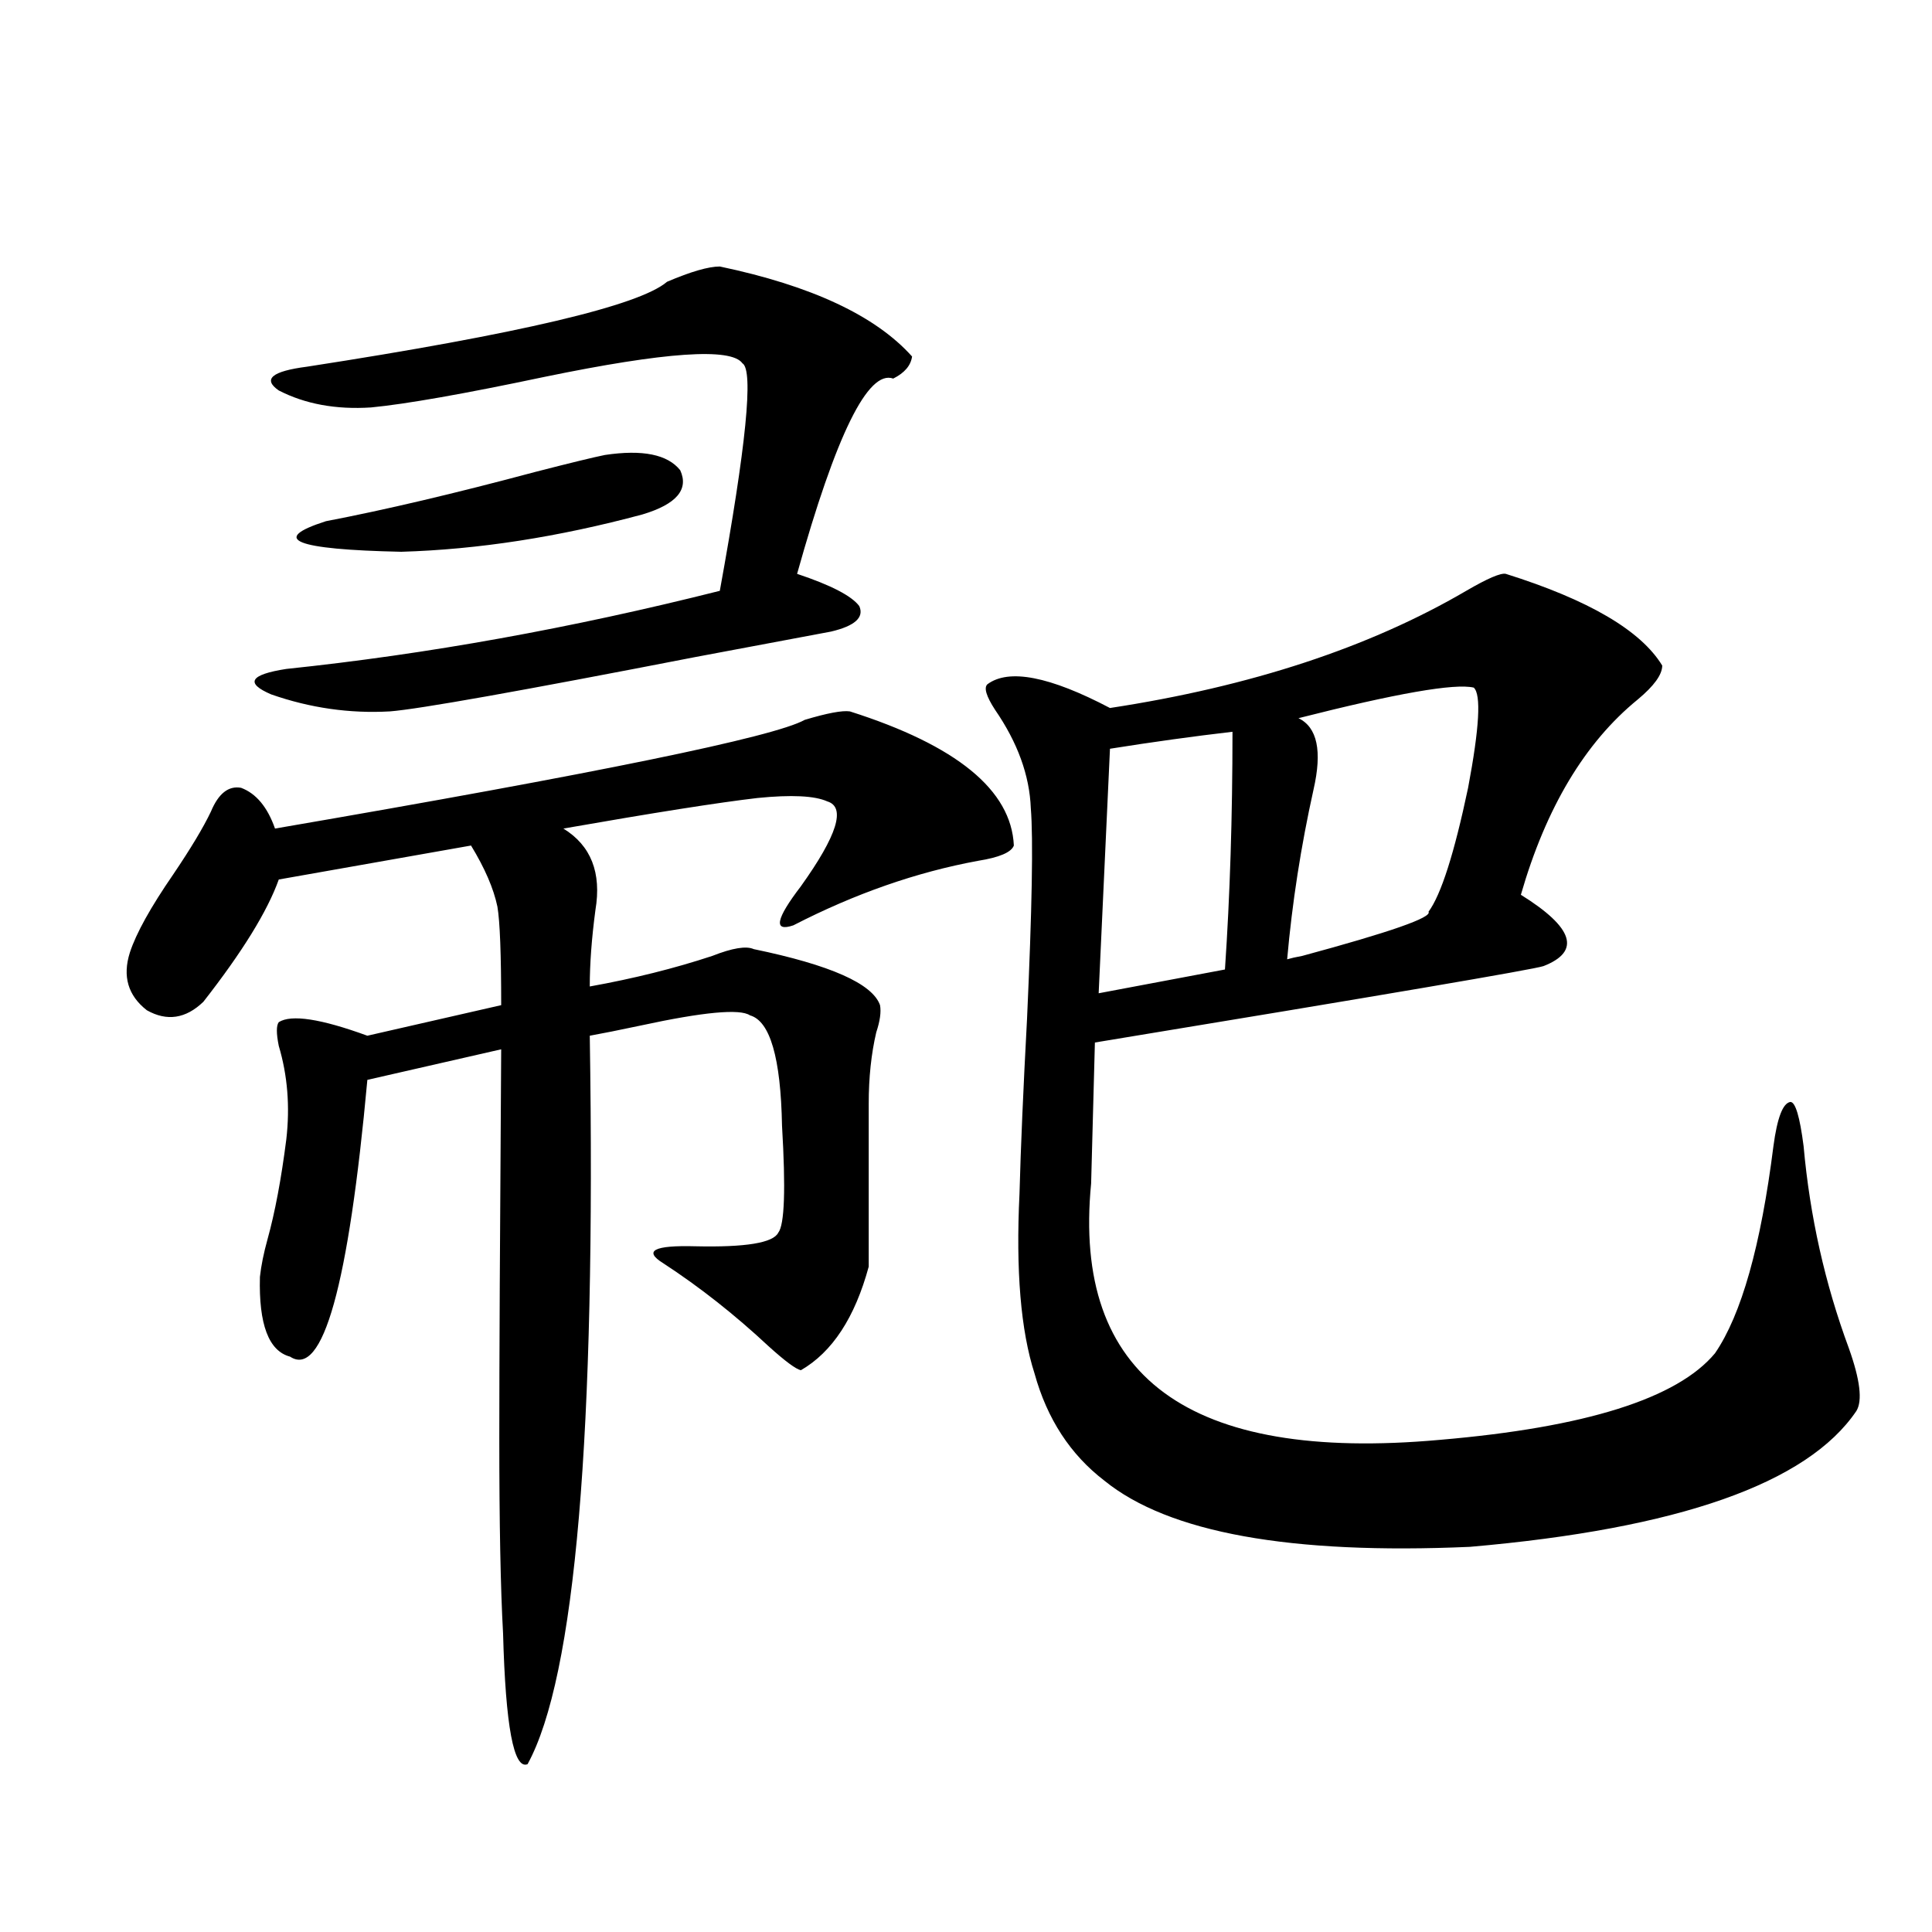 <?xml version="1.0" encoding="utf-8"?>
<!-- Generator: Adobe Illustrator 16.0.0, SVG Export Plug-In . SVG Version: 6.00 Build 0)  -->
<!DOCTYPE svg PUBLIC "-//W3C//DTD SVG 1.1//EN" "http://www.w3.org/Graphics/SVG/1.1/DTD/svg11.dtd">
<svg version="1.1" id="图层_1" xmlns="http://www.w3.org/2000/svg" xmlns:xlink="http://www.w3.org/1999/xlink" x="0px" y="0px"
	 width="1000px" height="1000px" viewBox="0 0 1000 1000" enable-background="new 0 0 1000 1000" xml:space="preserve">
<path d="M439.892,368.215c55.273,17.578,83.565,40.732,84.876,69.434c-1.311,3.516-7.484,6.152-18.536,7.91
	c-31.874,5.864-63.748,17.002-95.607,33.398c-10.411,3.516-9.115-3.213,3.902-20.215c18.856-26.367,23.414-41.006,13.658-43.945
	c-6.509-2.925-18.536-3.516-36.097-1.758c-20.167,2.349-53.657,7.622-100.485,15.82c14.299,8.789,19.832,22.852,16.585,42.188
	c-1.951,14.653-2.927,27.837-2.927,39.551c22.759-4.092,43.901-9.365,63.413-15.82c10.396-4.092,17.561-5.273,21.463-3.516
	c39.664,8.213,61.462,17.881,65.364,29.004c0.641,3.516,0,8.213-1.951,14.063c-2.606,11.138-3.902,23.442-3.902,36.914v84.375
	c-7.164,26.367-18.871,44.248-35.121,53.613c-2.606-0.576-8.14-4.683-16.585-12.305c-17.561-16.396-35.776-30.762-54.633-43.066
	c-10.411-6.44-4.878-9.365,16.585-8.789c26.006,0.591,40.319-1.758,42.926-7.031c3.247-4.092,3.902-22.549,1.951-55.371
	c-0.655-35.156-6.188-54.189-16.585-57.129c-5.213-3.516-24.069-1.758-56.584,5.273c-11.066,2.349-19.847,4.106-26.341,5.273
	c3.247,206.255-7.484,331.925-32.194,377.051c-7.164,2.926-11.387-19.638-12.683-67.676c-1.311-23.428-1.951-57.129-1.951-101.074
	c0-38.081,0.32-105.166,0.976-201.27l-69.267,15.82c-9.756,106.65-23.094,154.399-39.999,143.262
	c-11.066-2.925-16.265-16.699-15.609-41.309c0.641-5.85,1.951-12.305,3.902-19.336c3.902-14.063,7.149-31.338,9.756-51.855
	c1.951-16.987,0.641-33.096-3.902-48.34c-1.311-6.44-1.311-10.547,0-12.305c6.494-4.092,21.783-1.758,45.853,7.031l69.267-15.82
	c0-26.367-0.655-43.354-1.951-50.977c-1.951-9.365-6.509-19.912-13.658-31.641l-99.51,17.578
	c-5.854,16.411-18.871,37.505-39.023,63.281c-9.115,8.789-18.871,10.259-29.268,4.395c-9.756-7.607-12.683-17.578-8.78-29.883
	c3.247-9.956,10.731-23.428,22.438-40.43c9.101-13.472,15.609-24.307,19.512-32.52c3.902-9.365,9.101-13.472,15.609-12.305
	c7.805,2.939,13.658,9.971,17.561,21.094c167.146-28.701,258.53-47.461,274.14-56.25
	C428.185,369.094,435.989,367.639,439.892,368.215z M372.576,137.941c47.469,9.971,80.639,25.488,99.51,46.582
	c-0.655,4.697-3.902,8.501-9.756,11.426c-13.018-4.683-29.603,29.004-49.755,101.074c17.561,5.864,28.292,11.426,32.194,16.699
	c2.592,5.864-2.286,10.259-14.634,13.184c-15.609,2.939-39.023,7.334-70.242,13.184c-90.409,17.578-143.091,26.958-158.045,28.125
	c-20.822,1.182-41.31-1.758-61.462-8.789c-13.658-5.85-11.066-10.244,7.805-13.184c72.834-7.607,147.634-21.094,224.385-40.43
	c13.658-74.995,17.561-114.258,11.707-117.773c-5.854-8.198-39.999-5.85-102.437,7.031c-41.63,8.789-71.553,14.063-89.754,15.82
	c-18.216,1.182-34.146-1.758-47.804-8.789c-8.46-5.85-3.582-9.956,14.634-12.305c109.906-16.987,172.023-31.641,186.337-43.945
	C357.607,140.578,366.723,137.941,372.576,137.941z M313.065,235.5c19.512-2.925,32.515-0.288,39.023,7.91
	c4.543,9.971-1.951,17.578-19.512,22.852c-43.581,11.729-85.211,18.169-124.875,19.336c-55.288-1.167-68.291-6.44-39.023-15.82
	c30.563-5.85,66.66-14.351,108.29-25.488C295.17,239.606,307.212,236.682,313.065,235.5z M779.396,297.023
	c42.926,13.486,69.907,29.307,80.974,47.461c0,4.697-4.237,10.547-12.683,17.578c-27.316,22.275-47.483,55.962-60.486,101.074
	c27.316,17.002,31.219,29.307,11.707,36.914c-5.213,1.758-82.604,14.941-232.189,39.551l-1.951,72.949
	c-9.756,100.195,50.396,144.443,180.483,132.715c75.44-6.44,122.924-21.382,142.436-44.824
	c13.658-19.912,23.734-55.659,30.243-107.227c1.951-14.639,4.878-22.261,8.78-22.852c2.592,0,4.878,7.622,6.829,22.852
	c3.247,36.338,11.052,71.191,23.414,104.59c5.854,16.411,7.149,27.246,3.902,32.52c-25.365,37.505-92.04,60.947-199.995,70.313
	c-93.016,4.106-156.094-7.319-189.264-34.277c-17.561-13.472-29.603-31.929-36.097-55.371c-7.164-22.261-9.756-53.311-7.805-93.164
	c0.641-24.019,1.951-54.189,3.902-90.527c2.592-56.826,3.247-93.164,1.951-108.984c-0.655-16.987-6.829-33.975-18.536-50.977
	c-4.558-7.031-5.854-11.426-3.902-13.184c11.052-8.198,32.194-4.092,63.413,12.305c72.834-11.123,134.296-31.338,184.386-60.645
	C769.96,299.372,776.789,296.447,779.396,297.023z M574.522,387.551l-5.854,126.563l65.364-12.305
	c2.592-38.081,3.902-79.102,3.902-123.047C617.769,381.11,596.626,384.035,574.522,387.551z M762.811,355.91
	c-9.756-2.334-39.999,2.939-90.729,15.82c9.756,4.697,12.348,17.002,7.805,36.914c-6.509,29.307-11.066,58.599-13.658,87.891
	c1.951-0.576,4.543-1.167,7.805-1.758c45.518-12.305,67.315-19.912,65.364-22.852c6.494-8.789,13.323-30.171,20.487-64.16
	C765.737,376.716,766.713,359.426,762.811,355.91z"/>
</svg>
